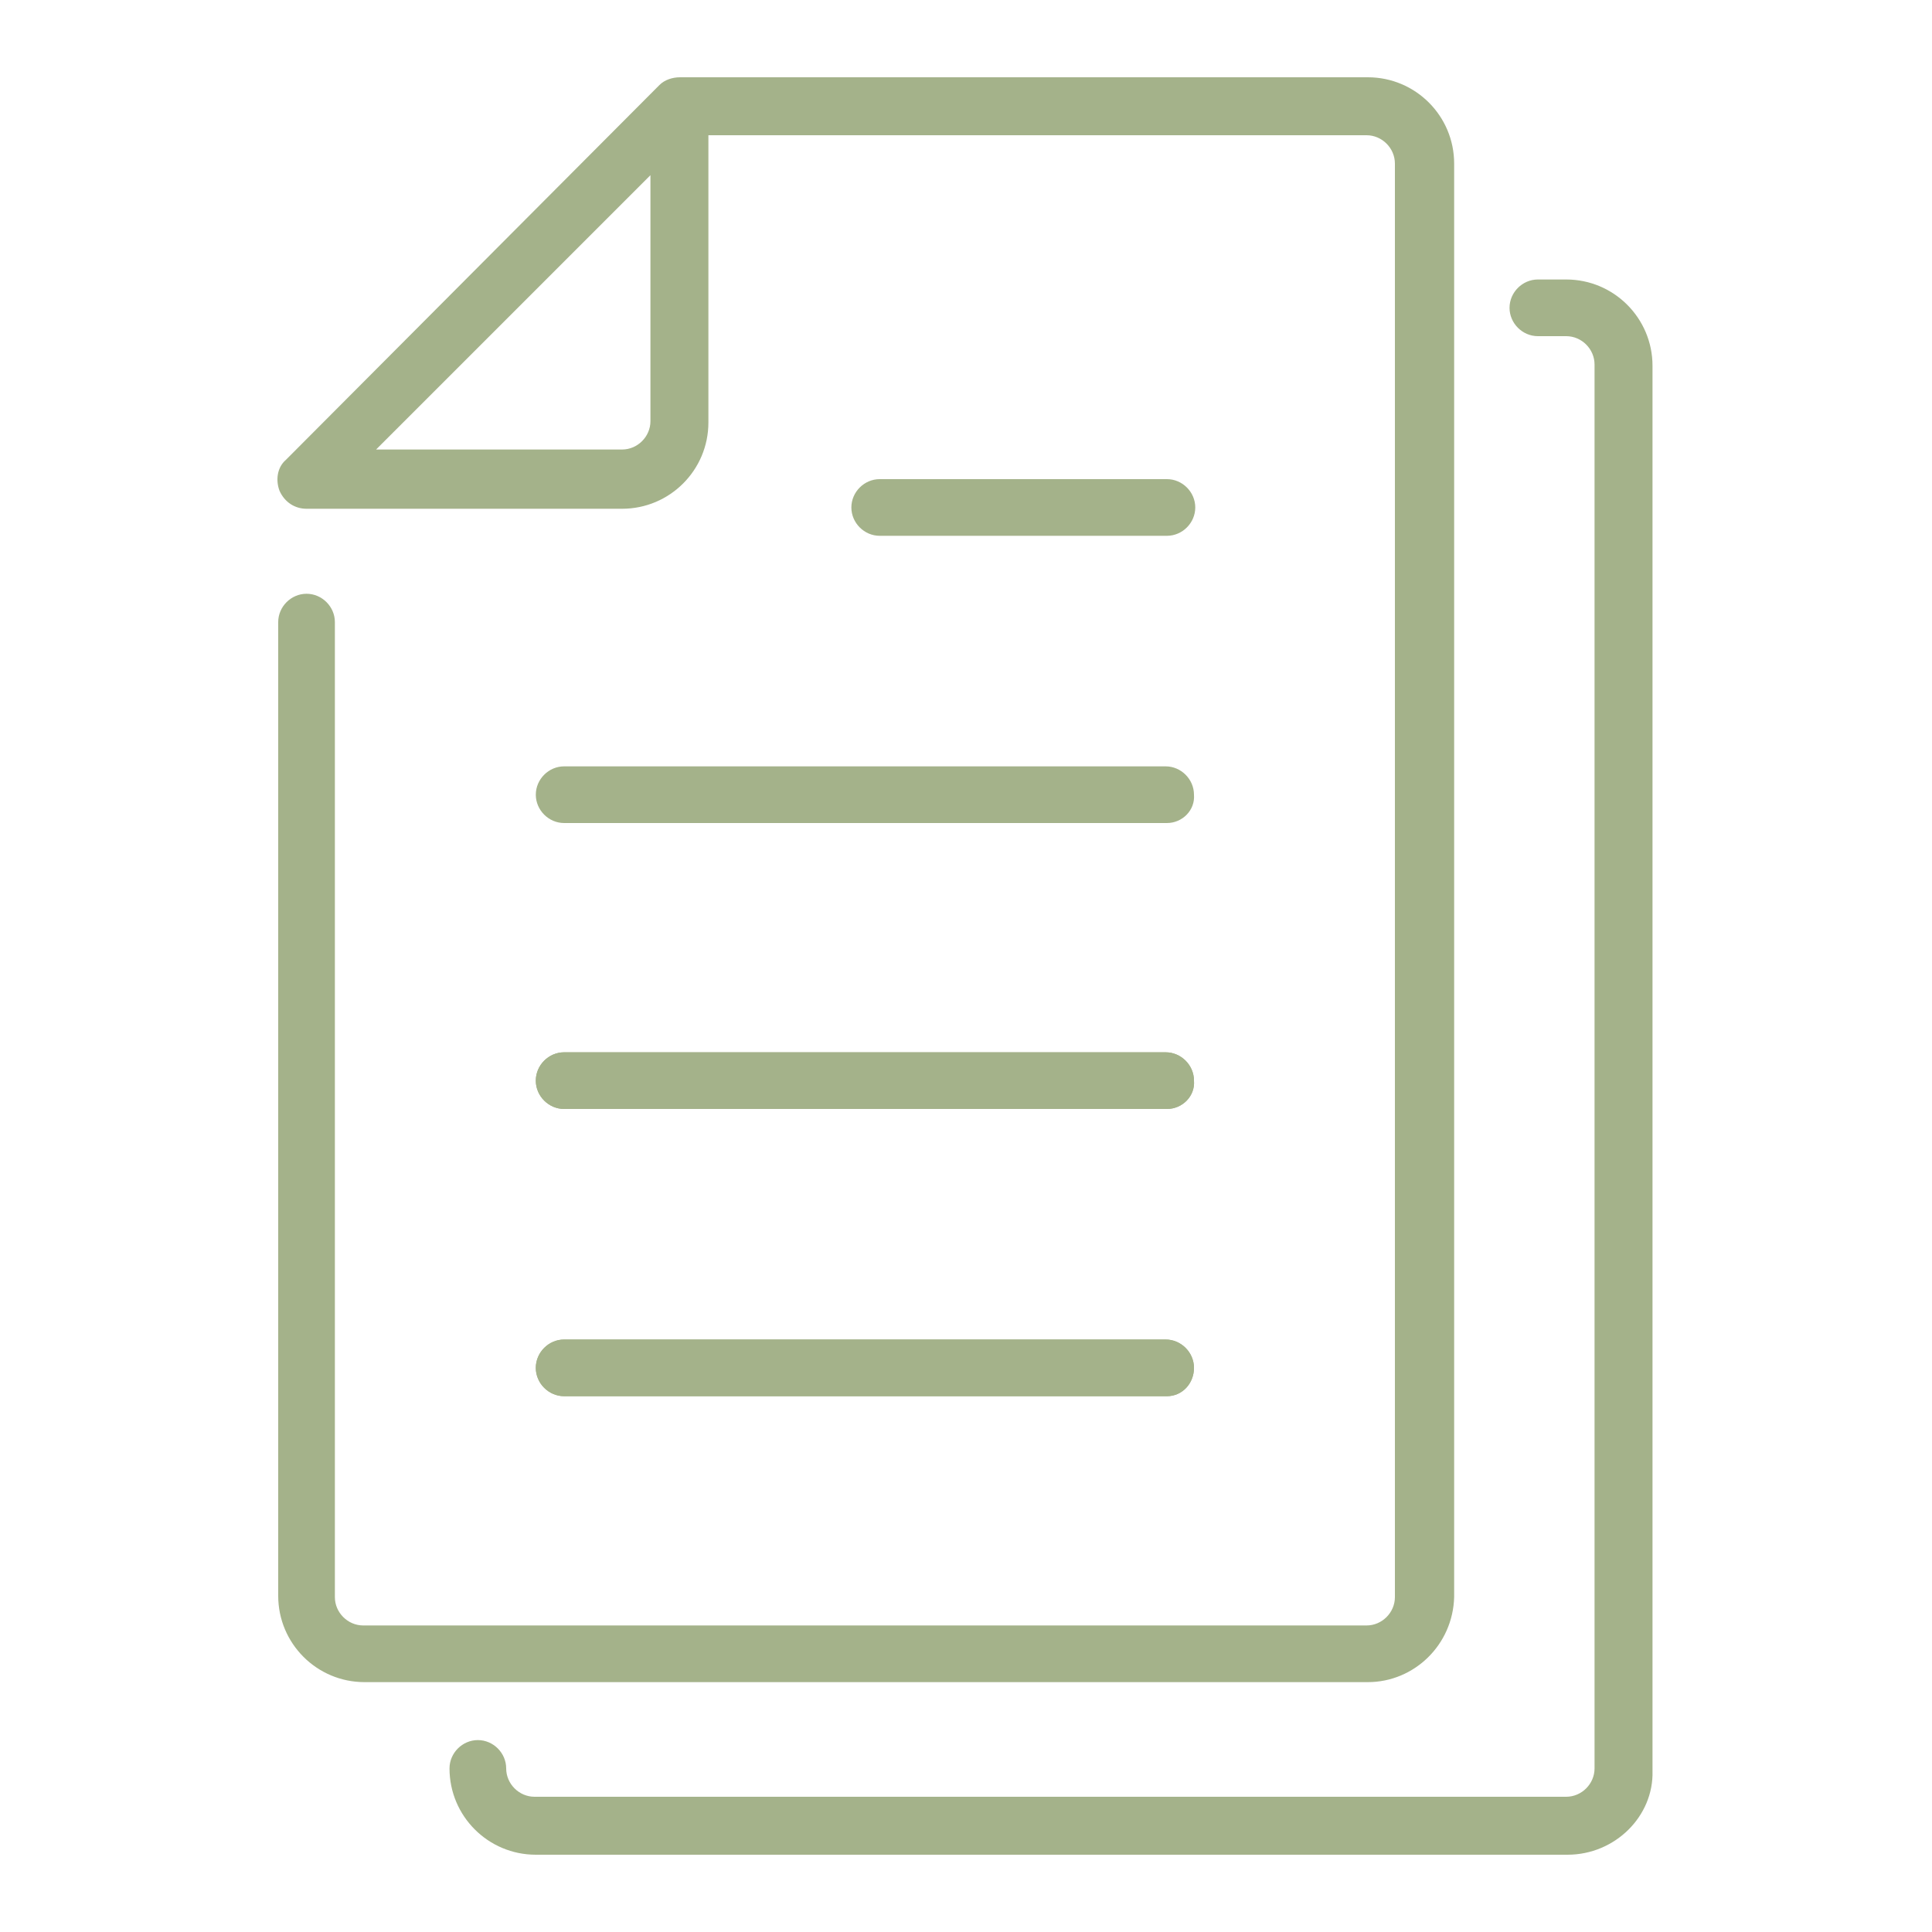 <?xml version="1.0" encoding="utf-8"?>
<!-- Generator: Adobe Illustrator 27.8.1, SVG Export Plug-In . SVG Version: 6.00 Build 0)  -->
<svg version="1.1" id="Layer_1" xmlns="http://www.w3.org/2000/svg" xmlns:xlink="http://www.w3.org/1999/xlink" x="0px" y="0px"
	 viewBox="0 0 150 150" style="enable-background:new 0 0 150 150;" xml:space="preserve">
<style type="text/css">
	.st0{fill:#A4B28A;}
</style>
<g>
	<g>
		<path class="st0" d="M106.2,130.6H28.3c-3.7,0-6.7-3-6.7-6.7V48.3c0-1.2,1-2.2,2.2-2.2s2.2,1,2.2,2.2V124c0,1.2,1,2.2,2.2,2.2
			h77.9c1.2,0,2.2-1,2.2-2.2V12.7c0-1.2-1-2.2-2.2-2.2H55v22.3c0,3.7-3,6.7-6.7,6.7H23.8c-0.9,0-1.7-0.5-2.1-1.4
			c-0.3-0.8-0.2-1.8,0.5-2.4l29-29.1l0,0l0,0l0,0l0,0l0,0l0,0l0,0l0,0l0,0l0,0c0.4-0.4,1-0.6,1.6-0.6l0,0h53.4c3.7,0,6.7,3,6.7,6.7
			V124C112.8,127.7,109.8,130.6,106.2,130.6z M29.2,34.9h19.1c1.2,0,2.2-1,2.2-2.2V13.6L29.2,34.9z"/>
	</g>
	<g>
		<path class="st0" d="M121.7,144H41.6c-3.7,0-6.7-3-6.7-6.7c0-1.2,1-2.2,2.2-2.2s2.2,1,2.2,2.2s1,2.2,2.2,2.2h80.1
			c1.2,0,2.2-1,2.2-2.2v-109c0-1.2-1-2.2-2.2-2.2h-2.2c-1.2,0-2.2-1-2.2-2.2s1-2.2,2.2-2.2h2.2c3.7,0,6.7,3,6.7,6.7v109.1
			C128.4,141,125.4,144,121.7,144z"/>
	</g>
	<g>
		<path class="st0" d="M90.6,108.4H43.8c-1.2,0-2.2-1-2.2-2.2s1-2.2,2.2-2.2h46.7c1.2,0,2.2,1,2.2,2.2S91.8,108.4,90.6,108.4z"/>
	</g>
	<g>
		<path class="st0" d="M90.6,108.4H43.8c-1.2,0-2.2-1-2.2-2.2s1-2.2,2.2-2.2h46.7c1.2,0,2.2,1,2.2,2.2S91.8,108.4,90.6,108.4z"/>
	</g>
	<g>
		<path class="st0" d="M90.6,86.1H43.8c-1.2,0-2.2-1-2.2-2.2s1-2.2,2.2-2.2h46.7c1.2,0,2.2,1,2.2,2.2C92.8,85.1,91.8,86.1,90.6,86.1
			z"/>
	</g>
	<g>
		<path class="st0" d="M90.6,86.1H43.8c-1.2,0-2.2-1-2.2-2.2s1-2.2,2.2-2.2h46.7c1.2,0,2.2,1,2.2,2.2C92.8,85.1,91.8,86.1,90.6,86.1
			z"/>
	</g>
	<g>
		<path class="st0" d="M90.6,63.9H43.8c-1.2,0-2.2-1-2.2-2.2s1-2.2,2.2-2.2h46.7c1.2,0,2.2,1,2.2,2.2C92.8,62.9,91.8,63.9,90.6,63.9
			z"/>
	</g>
	<g>
		<path class="st0" d="M90.6,41.6H68.3c-1.2,0-2.2-1-2.2-2.2s1-2.2,2.2-2.2h22.3c1.2,0,2.2,1,2.2,2.2S91.8,41.6,90.6,41.6z"/>
	</g>
</g>
</svg>
